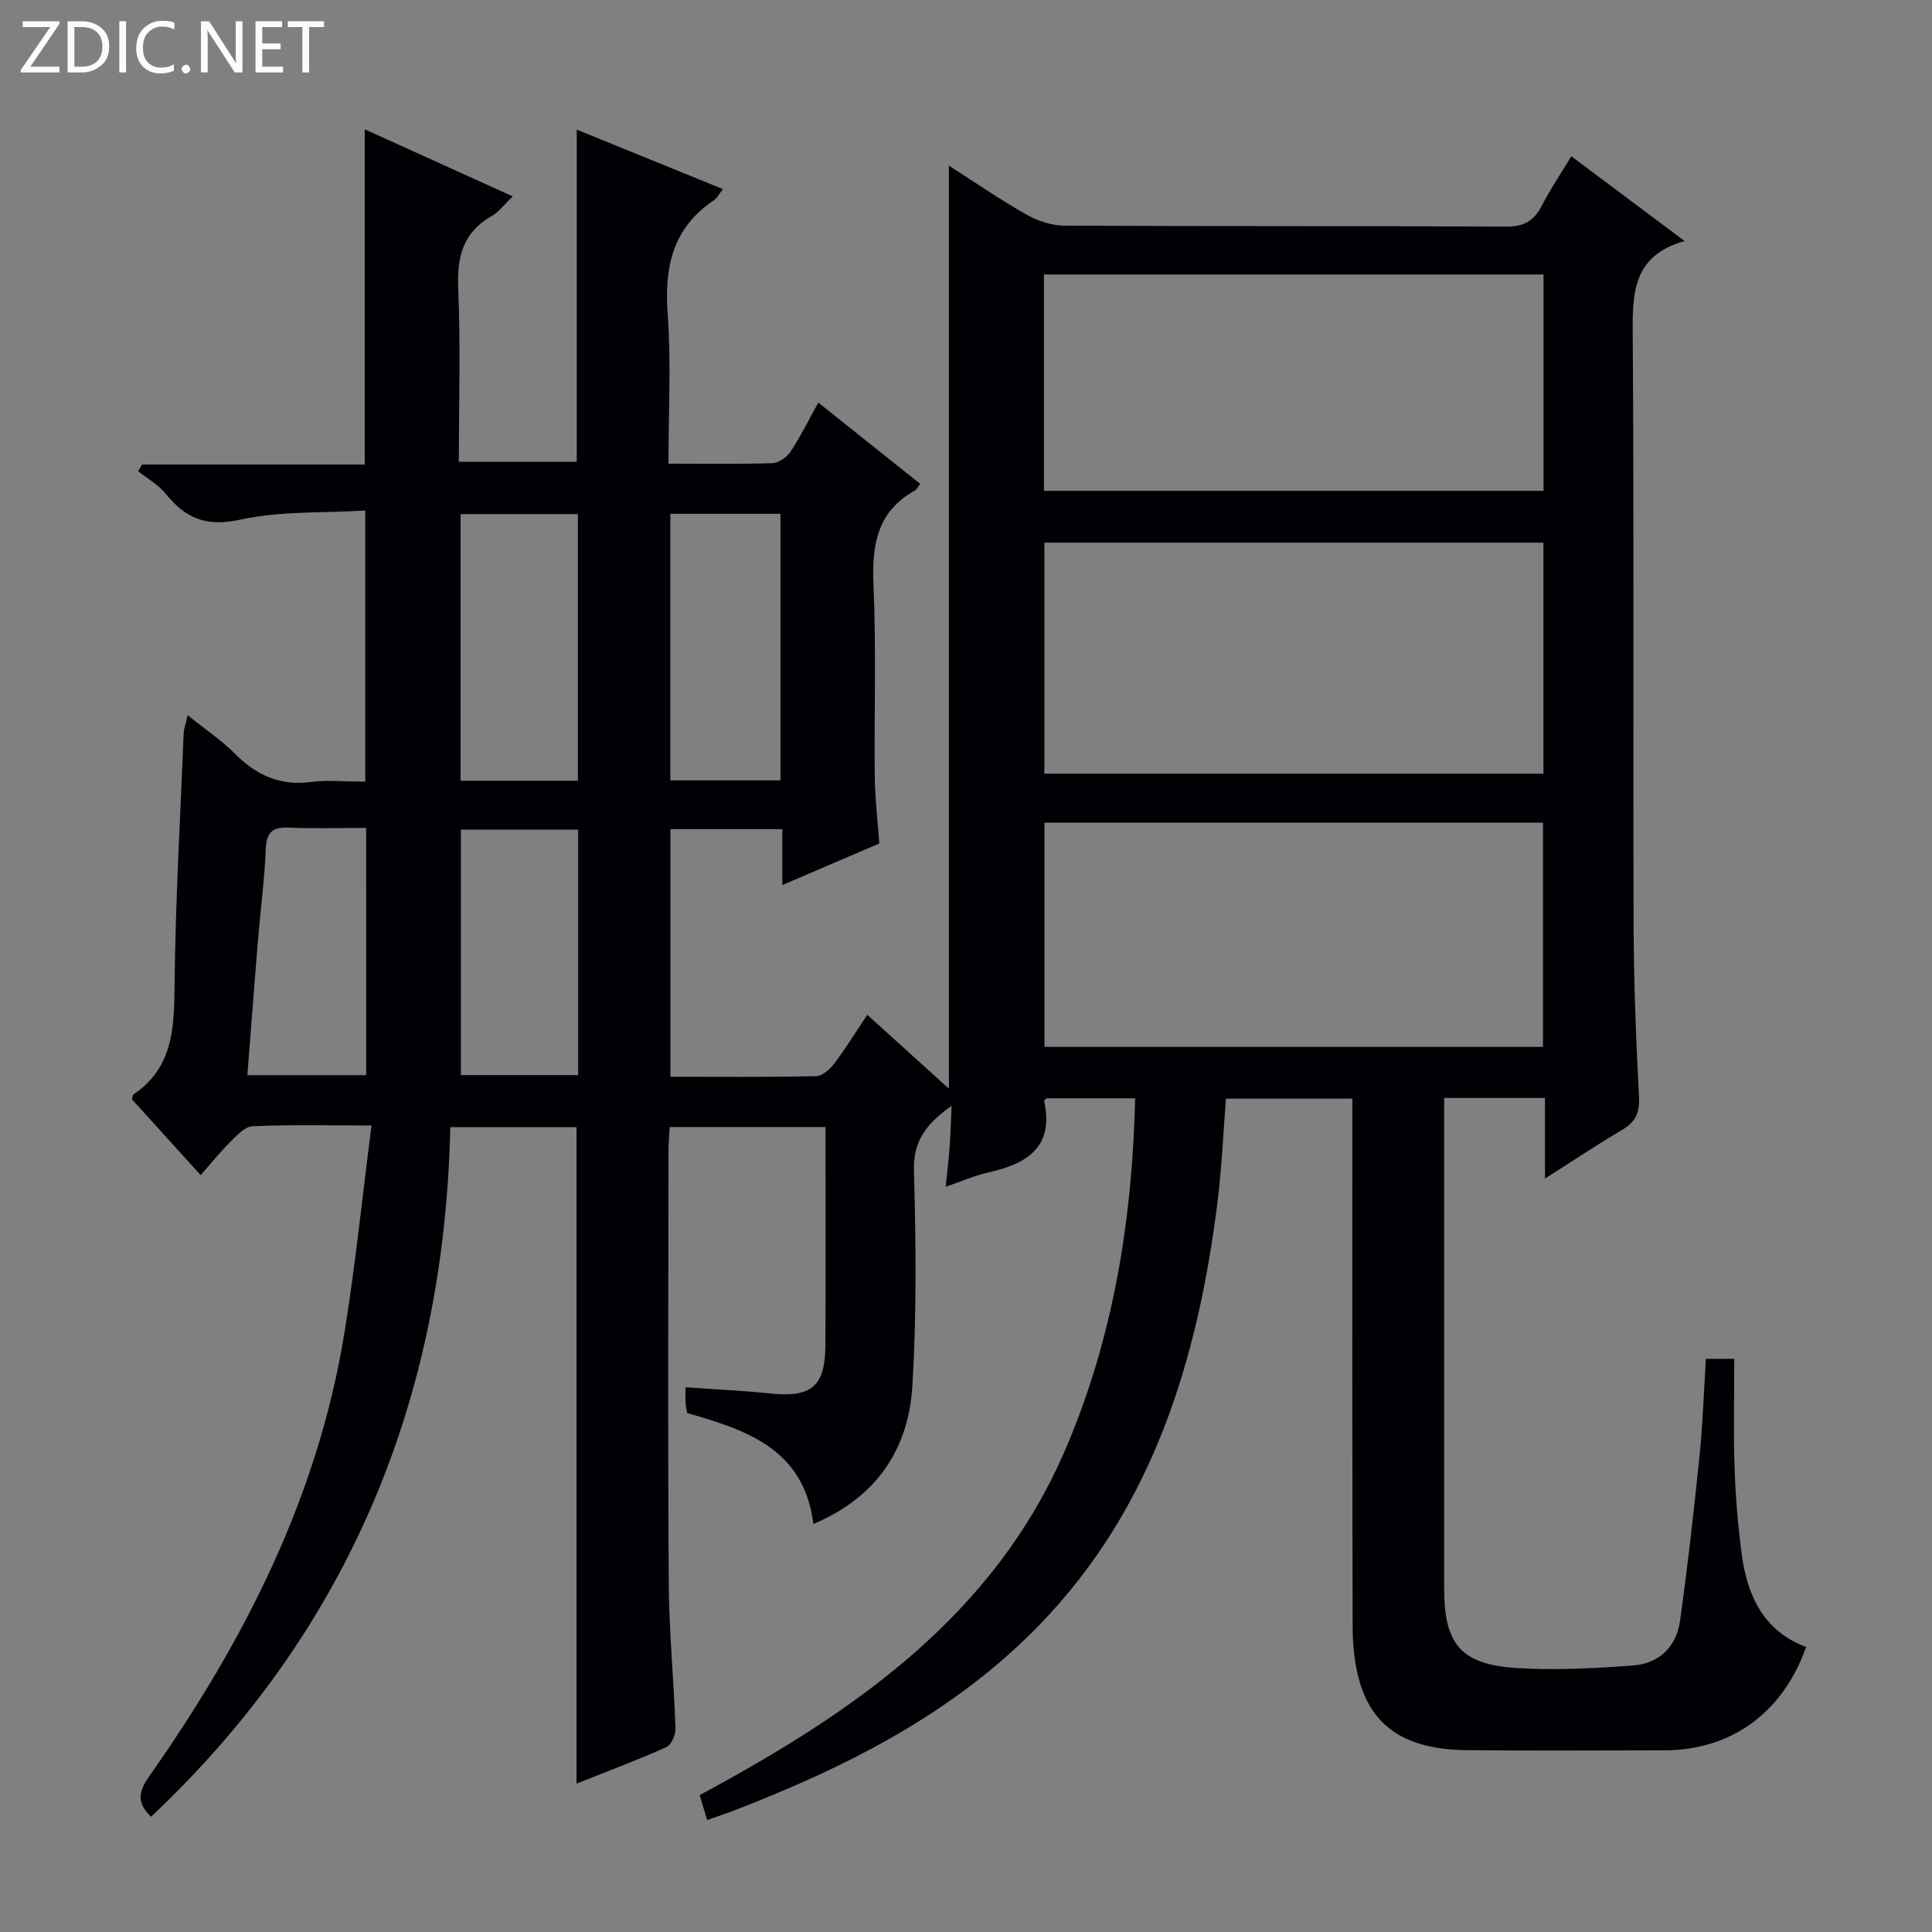 <svg enable-background="new 0 0 400 400" viewBox="0 0 400 400" xmlns="http://www.w3.org/2000/svg"><rect x="0" y="0" width="400" height="400" fill="#808080" stroke="none"/><g fill="#fcfbfa"><path d="m12.4 4.8-6.1 9h6v1.2h-8v-.5l6.1-8.9h-5.7v-1.2h7.6v.4z"/><path d="m14 15v-10.6h3c1.6 0 2.9.5 4 1.4s1.6 2.2 1.6 3.8-.5 3-1.6 3.9-2.4 1.5-4 1.5zm1.4-9.4v8.2h1.6c1.3 0 2.4-.4 3.1-1.1s1.1-1.8 1.1-3.1-.4-2.3-1.2-3-1.8-1-3.1-1z"/><path d="m26.1 4.4v10.6h-1.4v-10.6z"/><path d="m36.1 14.6c-.8.4-1.8.6-2.9.6-1.5 0-2.7-.5-3.6-1.4s-1.4-2.2-1.4-3.8c0-1.7.5-3.1 1.5-4.1s2.3-1.6 3.9-1.6c1 0 1.8.1 2.5.4v1.4c-.8-.4-1.6-.6-2.5-.6-1.2 0-2.1.4-2.9 1.2s-1.1 1.8-1.1 3.2c0 1.3.3 2.3 1 3s1.6 1.1 2.7 1.1c1 0 2-.2 2.7-.7v1.3z"/><path d="m37.6 14.3c0-.2.1-.5.3-.6s.4-.3.6-.3c.3 0 .5.1.6.3s.3.4.3.6-.1.4-.3.6-.4.3-.6.3c-.3 0-.5-.1-.6-.3s-.3-.4-.3-.6z"/><path d="m50.2 15h-1.6l-5.3-8.2c-.2-.2-.3-.5-.4-.7 0 .2.1.7.1 1.5v7.4h-1.4v-10.6h1.7l5.2 8.1c.2.4.4.6.4.7 0-.3-.1-.8-.1-1.5v-7.3h1.4z"/><path d="m58.6 15h-5.7v-10.6h5.5v1.2h-4.1v3.4h3.8v1.2h-3.8v3.6h4.3z"/><path d="m67.1 5.6h-3.1v9.4h-1.4v-9.4h-3v-1.2h7.5z"/></g><path d="m31.27 376.14c-3.01-2.89-2.62-5.19-.4-8.34 19.62-27.88 34.89-57.76 40.43-91.8 2.28-14.03 3.71-28.19 5.62-42.98-9.1 0-16.89-.19-24.65.16-1.62.07-3.3 1.98-4.67 3.32-2.01 1.98-3.77 4.21-6.05 6.8-5.19-5.73-9.82-10.83-14.25-15.72.22-.69.22-.92.33-.99 8.14-5.47 8.43-13.61 8.51-22.39.17-17.46 1.19-34.91 1.89-52.37.04-.94.4-1.87.83-3.74 3.63 2.92 7.02 5.19 9.85 8.02 4.39 4.39 9.24 6.61 15.58 5.8 3.59-.46 7.29-.08 11.33-.08 0-18.53 0-36.76 0-56.13-8.61.53-17.53.06-25.95 1.9-6.97 1.52-11.24-.26-15.32-5.33-1.52-1.89-3.8-3.16-5.74-4.71.27-.46.53-.92.8-1.38h46.1c0-23.3 0-46.03 0-69.41 10.02 4.54 20.01 9.06 30.65 13.89-1.73 1.65-2.83 3.2-4.33 4.05-5.99 3.4-7.25 8.47-6.96 15.05.5 11.78.13 23.63.13 35.85h24.41c0-22.73 0-45.46 0-68.77 9.94 4.04 19.88 8.08 30.26 12.31-.78.99-1.2 1.87-1.9 2.34-8.42 5.65-10.24 13.64-9.54 23.31.74 10.24.17 20.57.17 31.2 7.61 0 14.6.12 21.57-.11 1.29-.04 2.96-1.26 3.73-2.41 2.01-3.04 3.62-6.34 5.72-10.13 7.16 5.71 14.1 11.24 21.09 16.82-.48.63-.68 1.15-1.05 1.36-7.99 4.4-8.98 11.47-8.61 19.81.58 13.14.12 26.32.26 39.49.05 4.47.59 8.93.94 13.8-6.46 2.77-12.95 5.55-20.08 8.61 0-4.19 0-7.75 0-11.56-7.91 0-15.34 0-23.17 0v51.25c10.23 0 20.2.1 30.16-.12 1.29-.03 2.87-1.42 3.75-2.59 2.38-3.16 4.47-6.54 6.85-10.12 5.64 5.1 11.04 9.99 16.9 15.3 0-63.87 0-127.16 0-191.1 5.45 3.48 10.6 7.03 16.03 10.11 2.32 1.32 5.21 2.3 7.84 2.31 30.5.16 60.99.03 91.49.2 3.72.02 5.79-1.2 7.41-4.36 1.73-3.38 3.88-6.54 6.1-10.2 7.75 5.8 15.18 11.35 23.45 17.54-10.98 3.1-10.8 11.11-10.74 19.83.28 40.66.05 81.33.18 121.99.04 11.81.51 23.63 1.12 35.42.17 3.32-.78 5.2-3.55 6.83-5.12 3.01-10.06 6.32-15.92 10.04 0-6.05 0-11.25 0-16.69-7.21 0-13.78 0-20.87 0v5.58 95.99c0 11.39 3.36 15.64 14.64 16.43 8.09.56 16.29.09 24.4-.49 5.34-.38 9.03-3.8 9.78-9.17 1.59-11.34 2.87-22.73 4.04-34.13.68-6.6.89-13.24 1.33-20.2h5.87c0 7.58-.19 15.03.06 22.46.2 5.97.69 11.95 1.47 17.88 1.14 8.65 4.49 16.02 13.35 19.32-4.86 13.7-15.57 21.4-29.43 21.4-13.67 0-27.33.12-41-.04-12.22-.15-19.28-4.66-22.03-14.22-1.04-3.61-1.42-7.52-1.43-11.29-.1-34.5-.06-68.99-.06-103.49 0-1.83 0-3.66 0-5.89-8.75 0-17.31 0-26.16 0-.58 7.17-.88 14.46-1.79 21.68-4.1 32.43-13.31 62.9-36.67 87.11-17.81 18.45-40.25 29.71-63.89 38.78-1.55.6-3.14 1.11-5.07 1.79-.49-1.62-.98-3.24-1.56-5.16 31.94-17.19 61.12-37.14 75.95-72.08 9.75-22.96 13.62-47.06 14.23-72.19-6.46 0-12.51 0-18.4 0-.26.33-.47.47-.45.57 2.11 9.67-3.68 13.02-11.66 14.81-2.71.61-5.29 1.76-8.73 2.94.33-3.22.64-5.78.83-8.35s.25-5.15.39-8.41c-5.22 3.69-7.96 7.25-7.79 13.48.42 14.81.57 29.69-.32 44.47-.79 13.2-7.47 23.14-20.5 28.62-1.92-15.54-13.85-19.45-26.14-22.97-.13-.77-.29-1.41-.32-2.05-.05-.97-.01-1.95-.01-3.28 6.07.43 11.81.69 17.52 1.28 8.52.89 11.39-1.41 11.44-9.96.08-14.97.02-29.93.02-45.21-10.81 0-21.23 0-32.26 0-.08 1.65-.25 3.39-.25 5.14-.02 29.83-.14 59.66.06 89.49.07 9.96 1.05 19.91 1.39 29.87.05 1.32-.85 3.43-1.88 3.89-6.02 2.7-12.2 5.01-18.61 7.56 0-45.51 0-90.53 0-135.92-8.32 0-16.89 0-26.13 0-1.22 55.76-20.7 103.9-61.96 142.78zm288.28-263.79c-34.61 0-68.95 0-103.33 0v47.83h103.33c0-16.15 0-31.91 0-47.83zm-103.3 104.4h103.21c0-15.61 0-30.96 0-46.42-34.57 0-68.77 0-103.21 0zm-.12-115.13h103.44c0-15.05 0-29.8 0-44.79-34.6 0-68.96 0-103.44 0zm-96.48 60.02c0-18.64 0-36.85 0-55.2-8.32 0-16.35 0-24.29 0v55.2zm41.94-.07c0-18.6 0-36.95 0-55.19-7.83 0-15.25 0-22.81 0v55.19zm-41.89 10.19c-8.29 0-16.34 0-24.28 0v50.83h24.28c0-17.08 0-33.82 0-50.83zm-43.89-.35c-5.46 0-10.75.17-16.01-.06-3.4-.15-4.64.95-4.78 4.46-.25 6.29-1.09 12.55-1.61 18.83-.76 9.22-1.45 18.44-2.19 27.96h24.6c-.01-17.08-.01-33.82-.01-51.19z" fill="#010105"/></svg>